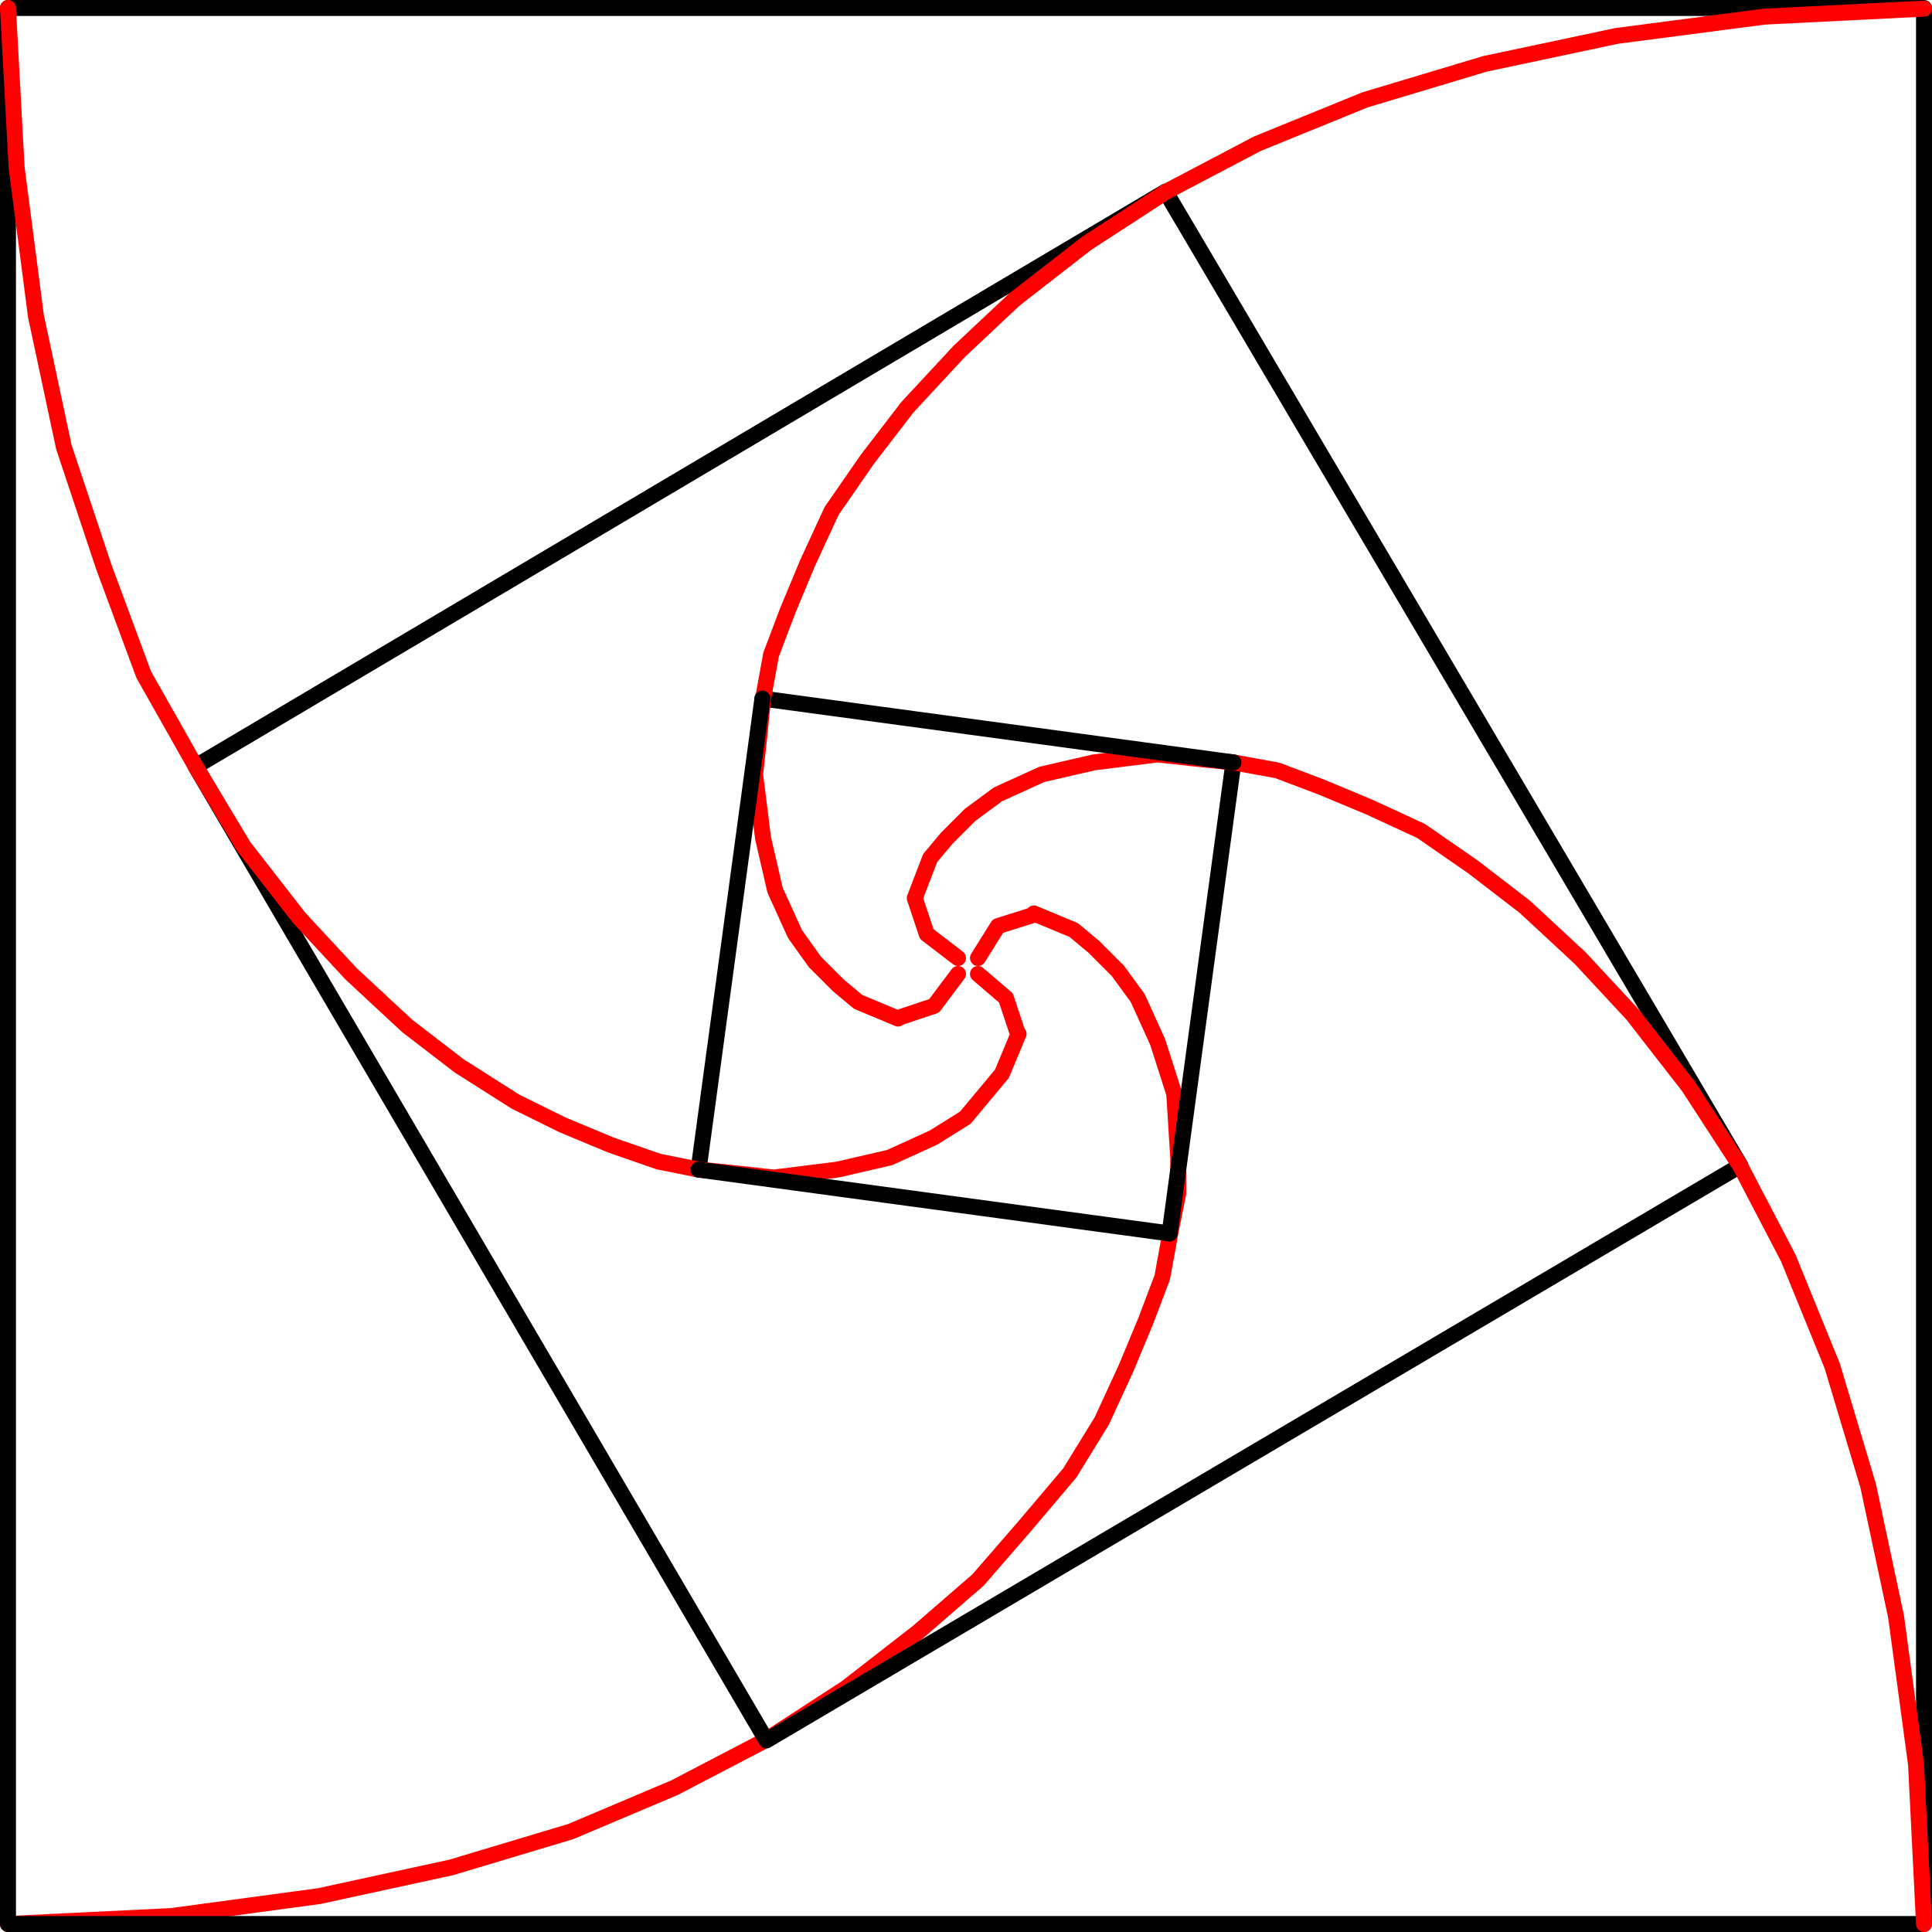 <svg xmlns="http://www.w3.org/2000/svg" viewBox="0 0 116.16 116.16"><defs><style>.cls-1,.cls-2{fill:none;stroke-linecap:round;stroke-linejoin:round;stroke-width:0.96px;}.cls-1{stroke:red;}.cls-2{stroke:#000;}</style></defs><title>Element 15</title><g id="Ebene_2" data-name="Ebene 2"><g id="Ebene_1-2" data-name="Ebene 1"><path class="cls-1" d="M62.16,55,60,55.68,58.8,57.6m5.76-1.68,1.2,1,1.44,1.44L68.4,60l1.2,2.64,1,3.12.24,3.84v2.16l-.48,2.4-.48,2.64-1,2.64-1.2,2.88-1.44,3.12-1.92,3.12-2.64,3.12L58.8,95l-3.6,3.12-4.32,3.36-4.8,3.12-5.52,2.88-6.24,2.64-7.2,2.16L19.2,114l-8.88,1.2-9.84.48M64.56,55.92l-2.4-1"/><path class="cls-2" d="M104.64,70.08,70.08,11.52,11.76,46.08l34.32,58.56M70.32,74.16l3.84-28.32m-28.08,58.8,58.56-34.56M.48.48h115.2v115.2H.48V.48"/><path class="cls-1" d="M55,54l.72,2.16L57.6,57.6m-1.68-6,1-1.2L58.32,49,60,47.76l2.64-1.2,3.12-.72,3.84-.48,2.16.24,2.4.24,2.64.48,2.64,1,2.88,1.2,3.12,1.44,3.12,2.16,3.12,2.4L95,57.6,98.16,61l3.36,4.32,3.12,4.8,2.88,5.52,2.64,6.48,2.16,7.2L114,97.2l1.2,8.88.48,9.6M55.92,51.6,55,54"/><line class="cls-2" x1="74.16" y1="45.84" x2="45.84" y2="42"/><path class="cls-1" d="M54,61.2l2.16-.72,1.44-1.92m-6,1.68-1.2-1L49,57.84l-1.2-1.68-1.2-2.64-.72-3.12-.48-3.84.24-2.16.24-2.4.48-2.64,1-2.64,1.2-2.88,1.44-3.12,2.16-3.12,2.4-3.12,3.12-3.36L61,18l4.32-3.36,4.8-3.12L75.6,8.64,82.08,6l7.2-2.16L97.2,2.16,106.08,1l9.6-.48M51.6,60.24l2.4,1"/><line class="cls-2" x1="45.84" y1="42" x2="42" y2="70.32"/><path class="cls-1" d="M61.2,62.16,60.48,60,58.8,58.56m1.44,6-1,1.2-1.2,1.44-1.92,1.2-2.64,1.2-3.12.72-3.84.48-2.16-.24L42,70.32l-2.4-.48-2.88-1-2.88-1.2L31,66.24,27.6,64.08l-3.12-2.4-3.36-3.12L18,55.2l-3.36-4.32-2.88-4.8L8.64,40.56l-2.4-6.48-2.4-7.2L2.16,19,1,10.08.48.48M60.24,64.56l1-2.4"/><line class="cls-2" x1="42" y1="70.32" x2="70.32" y2="74.16"/></g></g></svg>